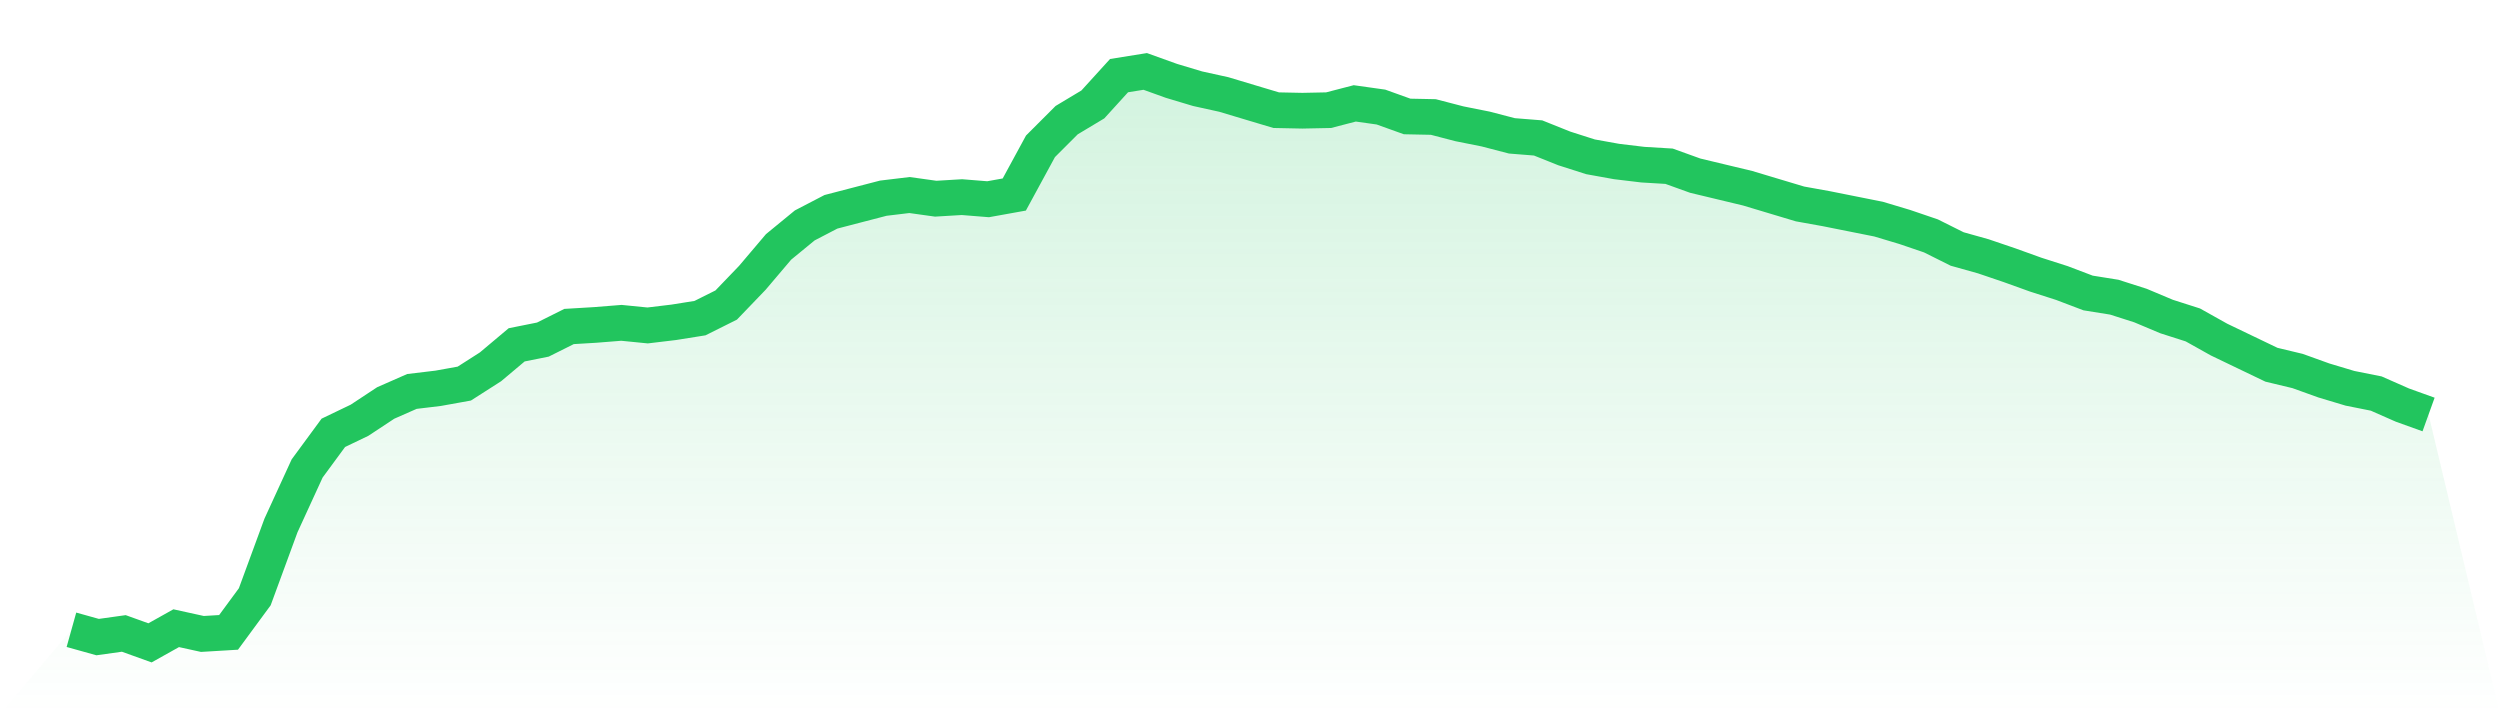 <svg viewBox="0 0 140 40" xmlns="http://www.w3.org/2000/svg">
<defs>
<linearGradient id="gradient" x1="0" x2="0" y1="0" y2="1">
<stop offset="0%" stop-color="#22c55e" stop-opacity="0.2"/>
<stop offset="100%" stop-color="#22c55e" stop-opacity="0"/>
</linearGradient>
</defs>
<path d="M4,35.267 L4,35.267 L5.467,35.677 L6.933,35.472 L8.4,36 L9.867,35.179 L11.333,35.501 L12.8,35.413 L14.267,33.419 L15.733,29.43 L17.2,26.233 L18.667,24.238 L20.133,23.534 L21.6,22.566 L23.067,21.921 L24.533,21.745 L26,21.481 L27.467,20.543 L28.933,19.311 L30.4,19.017 L31.867,18.284 L33.333,18.196 L34.8,18.079 L36.267,18.225 L37.733,18.049 L39.2,17.815 L40.667,17.082 L42.133,15.556 L43.6,13.826 L45.067,12.623 L46.533,11.861 L48,11.479 L49.467,11.098 L50.933,10.922 L52.4,11.127 L53.867,11.039 L55.333,11.157 L56.8,10.893 L58.267,8.194 L59.733,6.728 L61.2,5.848 L62.667,4.235 L64.133,4 L65.6,4.528 L67.067,4.968 L68.533,5.291 L70,5.731 L71.467,6.17 L72.933,6.2 L74.4,6.17 L75.867,5.789 L77.333,5.995 L78.8,6.522 L80.267,6.552 L81.733,6.933 L83.2,7.226 L84.667,7.608 L86.133,7.725 L87.6,8.312 L89.067,8.781 L90.533,9.045 L92,9.221 L93.467,9.309 L94.933,9.837 L96.4,10.189 L97.867,10.541 L99.333,10.981 L100.8,11.421 L102.267,11.685 L103.733,11.978 L105.2,12.271 L106.667,12.711 L108.133,13.21 L109.6,13.943 L111.067,14.354 L112.533,14.852 L114,15.38 L115.467,15.85 L116.933,16.407 L118.4,16.642 L119.867,17.111 L121.333,17.727 L122.8,18.196 L124.267,19.017 L125.733,19.721 L127.2,20.425 L128.667,20.777 L130.133,21.305 L131.6,21.745 L133.067,22.038 L134.533,22.684 L136,23.212 L140,40 L0,40 z" fill="url(#gradient)"/>
<path d="M4,35.267 L4,35.267 L5.467,35.677 L6.933,35.472 L8.4,36 L9.867,35.179 L11.333,35.501 L12.8,35.413 L14.267,33.419 L15.733,29.43 L17.2,26.233 L18.667,24.238 L20.133,23.534 L21.6,22.566 L23.067,21.921 L24.533,21.745 L26,21.481 L27.467,20.543 L28.933,19.311 L30.4,19.017 L31.867,18.284 L33.333,18.196 L34.8,18.079 L36.267,18.225 L37.733,18.049 L39.2,17.815 L40.667,17.082 L42.133,15.556 L43.6,13.826 L45.067,12.623 L46.533,11.861 L48,11.479 L49.467,11.098 L50.933,10.922 L52.4,11.127 L53.867,11.039 L55.333,11.157 L56.8,10.893 L58.267,8.194 L59.733,6.728 L61.2,5.848 L62.667,4.235 L64.133,4 L65.6,4.528 L67.067,4.968 L68.533,5.291 L70,5.731 L71.467,6.17 L72.933,6.2 L74.4,6.17 L75.867,5.789 L77.333,5.995 L78.8,6.522 L80.267,6.552 L81.733,6.933 L83.2,7.226 L84.667,7.608 L86.133,7.725 L87.6,8.312 L89.067,8.781 L90.533,9.045 L92,9.221 L93.467,9.309 L94.933,9.837 L96.4,10.189 L97.867,10.541 L99.333,10.981 L100.8,11.421 L102.267,11.685 L103.733,11.978 L105.2,12.271 L106.667,12.711 L108.133,13.21 L109.6,13.943 L111.067,14.354 L112.533,14.852 L114,15.38 L115.467,15.85 L116.933,16.407 L118.4,16.642 L119.867,17.111 L121.333,17.727 L122.8,18.196 L124.267,19.017 L125.733,19.721 L127.2,20.425 L128.667,20.777 L130.133,21.305 L131.6,21.745 L133.067,22.038 L134.533,22.684 L136,23.212" fill="none" stroke="#22c55e" stroke-width="2"/>
</svg>